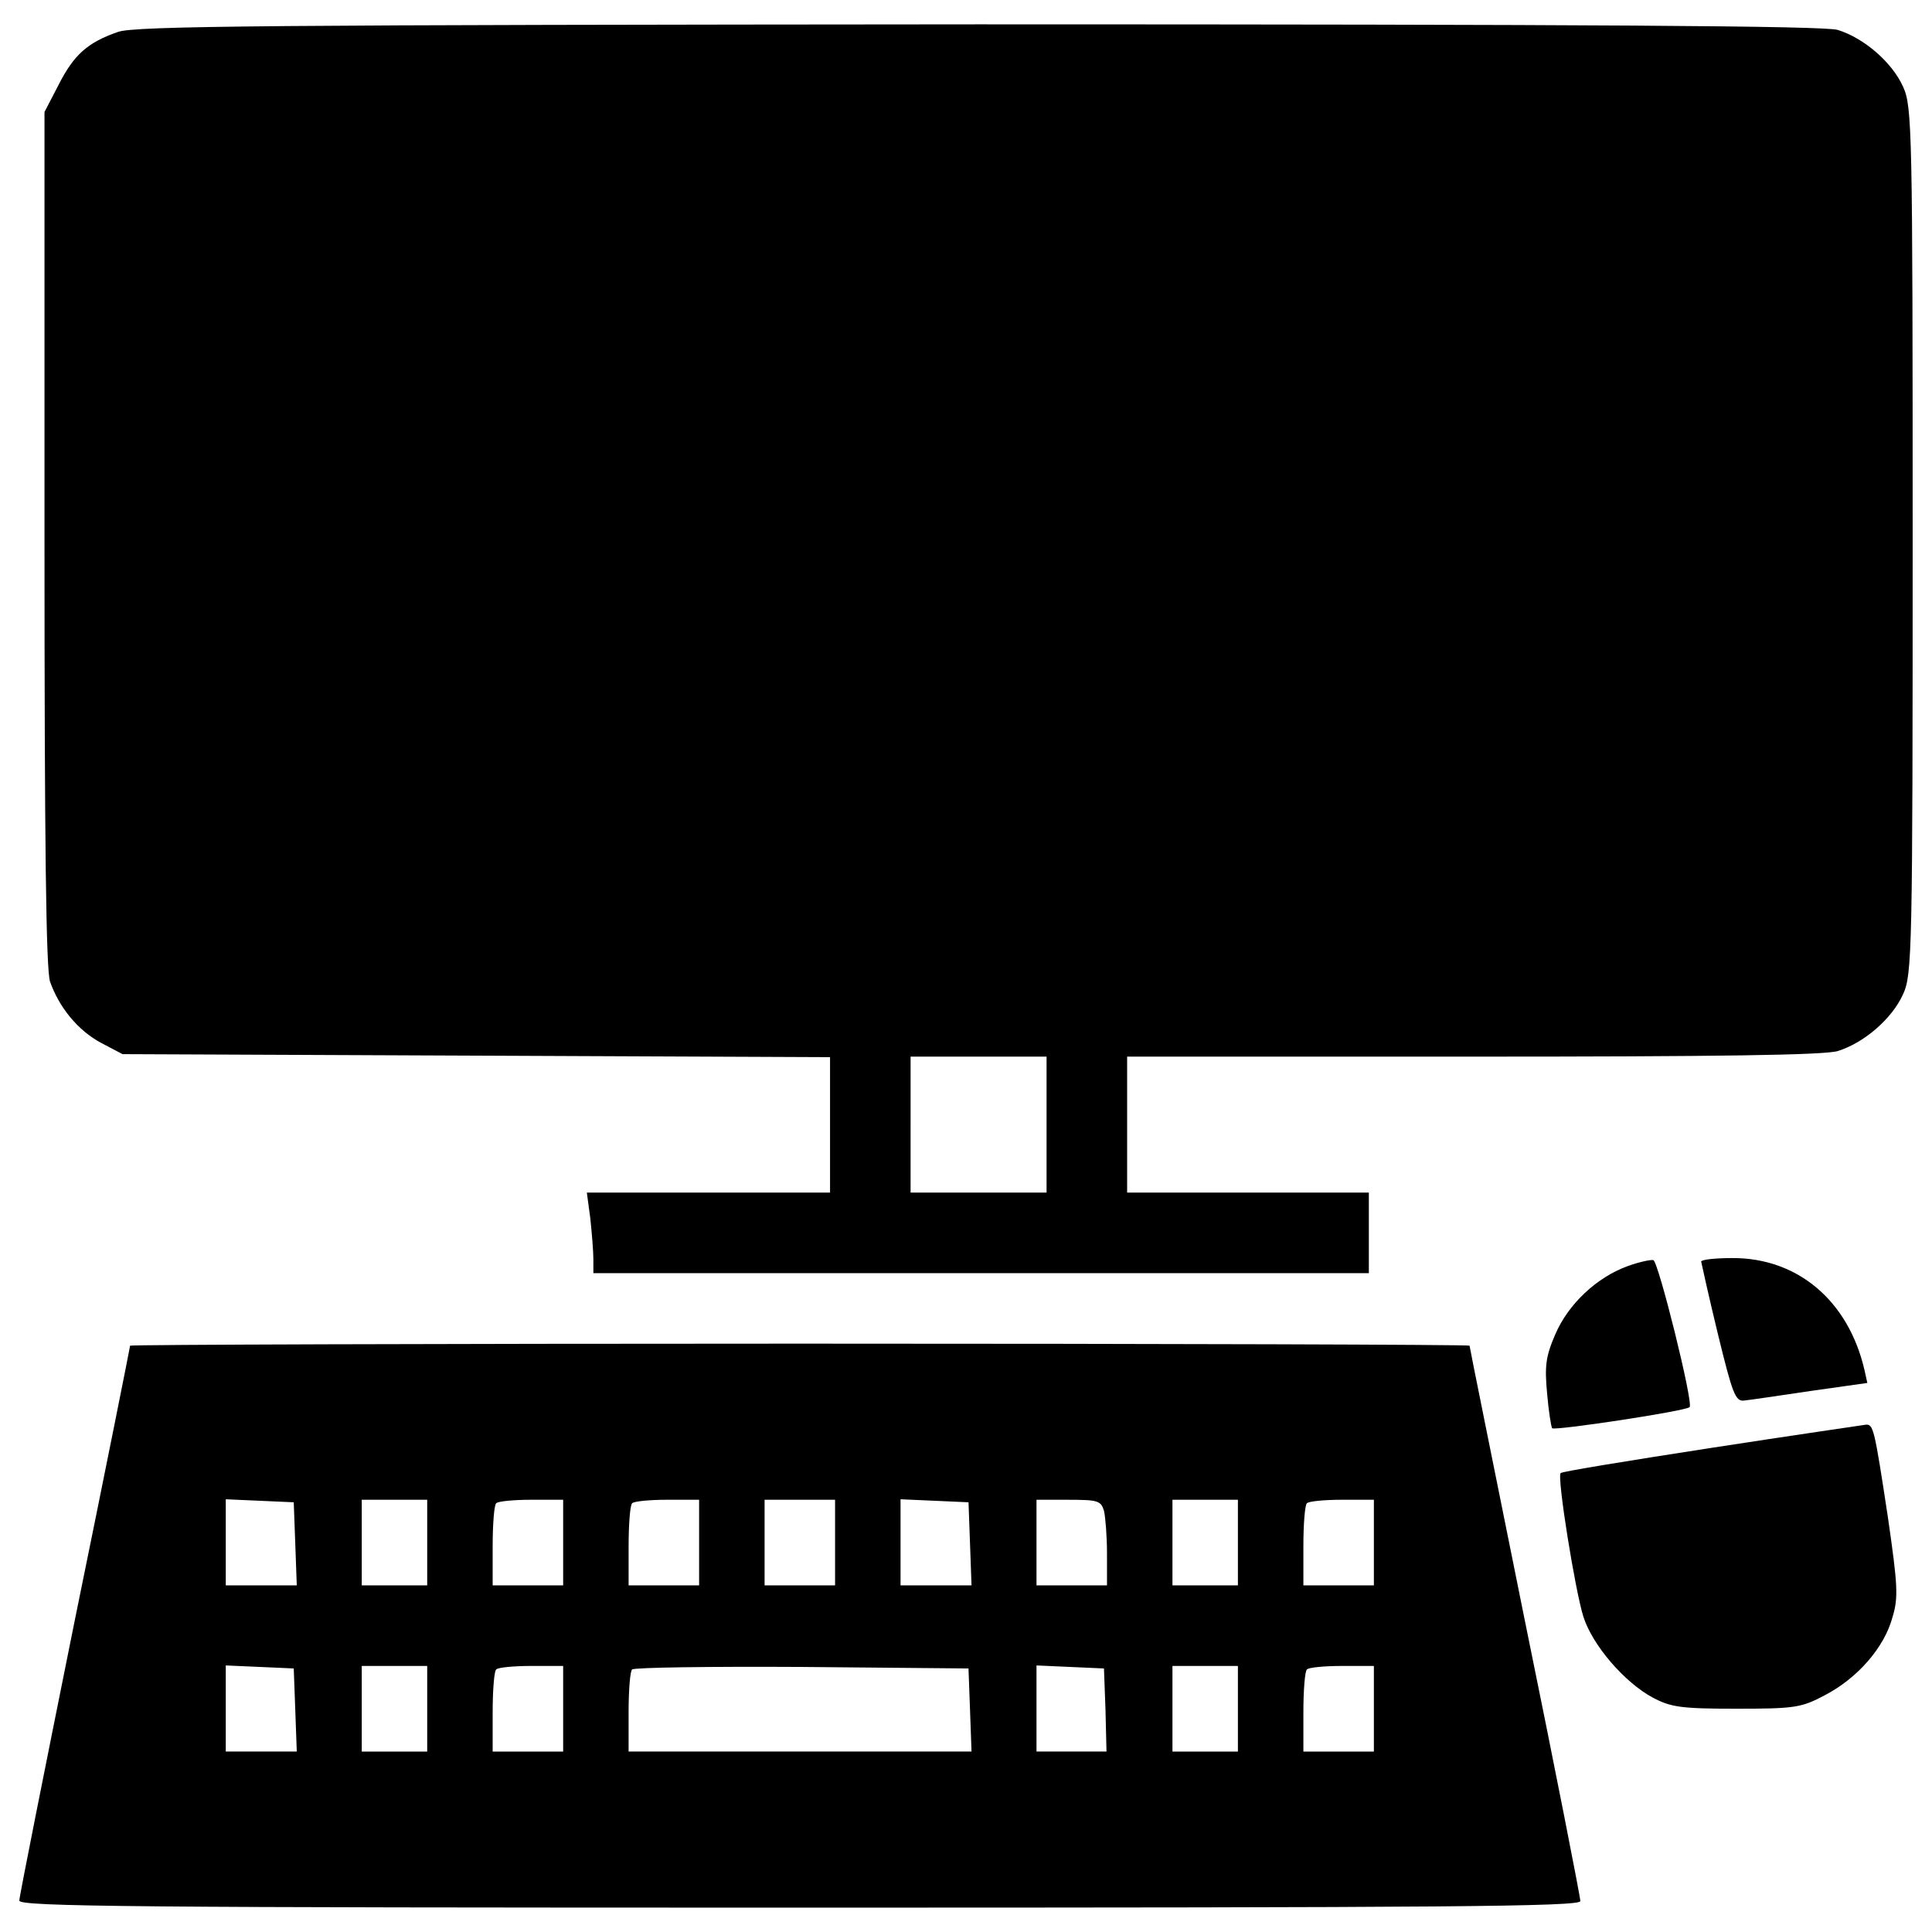 <?xml version="1.0" encoding="utf-8"?>
<!-- Svg Vector Icons : http://www.onlinewebfonts.com/icon -->
<!DOCTYPE svg PUBLIC "-//W3C//DTD SVG 1.1//EN" "http://www.w3.org/Graphics/SVG/1.1/DTD/svg11.dtd">
<svg version="1.1" xmlns="http://www.w3.org/2000/svg" xmlns:xlink="http://www.w3.org/1999/xlink" x="0px" y="0px" viewBox="0 0 1000 1000" enable-background="new 0 0 1000 1000" xml:space="preserve">
<g><g transform="translate(0,511) scale(0.1,-0.1)"><path d="M610.9,4944.8c-159-54.7-229.4-119.9-307.6-273.7l-73-140.7v-2205c0-1582.1,7.8-2233.7,28.7-2296.2c46.9-132.9,143.3-252.8,265.8-318l109.5-57.4l1832.3-7.8l1829.7-7.8V-711v-351.9h-628.1h-630.7l18.2-135.5c7.8-75.6,15.6-169.4,15.6-208.5v-73h2006.9h2006.9v208.5v208.5h-625.5H5834V-711v351.9h1788c1266.7,0,1819.3,7.8,1889.6,28.7c135.5,41.7,281.5,166.8,338.8,294.5c46.9,101.6,49.5,224.1,49.5,2348.3s-2.6,2246.7-49.5,2348.4c-57.3,127.7-203.3,252.8-338.8,294.5c-73,20.9-1264.1,28.7-4449.1,28.7C1395.4,4981.3,696.9,4976.1,610.9,4944.8z M5417-711v-351.9h-351.9h-351.9V-711v351.9h351.9H5417V-711z"/><path d="M8424.8-1443.4c-159-57.4-307.6-195.5-375.3-354.5c-49.5-114.7-54.7-164.2-41.7-305c7.8-91.2,20.8-172,26.1-179.8c15.6-13,690.7,88.6,711.5,109.5c20.8,20.8-161.6,753.2-187.7,761C8542.1-1409.5,8482.1-1422.5,8424.8-1443.4z"/><path d="M8805.3-1420c2.6-13,39.1-179.8,86-372.7c75.6-310.2,91.2-351.9,135.5-346.6c28.7,2.6,185,26.1,344,49.5l294.5,41.7l-15.6,70.4c-83.4,354.5-344,576-680.3,576C8878.3-1401.7,8805.3-1409.5,8805.3-1420z"/><path d="M673.4-1855.2c0-5.2-127.7-646.4-286.7-1423.1C230.3-4055,100-4706.6,100-4727.4c0-31.3,594.2-36.5,4039.9-36.5c3362.2,0,4039.9,5.2,4039.9,33.9c0,20.8-127.7,672.4-286.7,1449.2c-156.4,776.7-286.7,1417.9-286.7,1425.7c0,5.2-1558.6,10.4-3466.5,10.4C2234.6-1844.8,673.4-1850,673.4-1855.2z M1528.3-2879.5l7.8-216.3h-185.1h-182.4v221.5v224.1l177.2-7.8l174.6-7.8L1528.3-2879.5z M2211.2-2874.3v-221.5h-169.4h-169.4v221.5v221.5h169.4h169.4V-2874.3z M2914.9-2874.3v-221.5h-182.4H2550v203.3c0,112.1,7.8,213.7,18.3,221.5c7.8,10.4,91.2,18.3,182.4,18.3h164.2V-2874.3z M3618.6-2874.3v-221.5h-182.4h-182.5v203.3c0,112.1,7.8,213.7,18.3,221.5c7.8,10.4,91.2,18.3,182.4,18.3h164.2V-2874.3z M4322.3-2874.3v-221.5h-182.4h-182.4v221.5v221.5h182.4h182.4V-2874.3z M5020.8-2879.5l7.8-216.3h-185h-182.4v221.5v224.1l177.2-7.8l174.6-7.8L5020.8-2879.5z M5714.2-2710.1c7.8-33.9,15.6-132.9,15.6-221.5v-164.2h-182.4h-182.5v221.5v221.5h166.8C5682.9-2652.8,5698.5-2658,5714.2-2710.1z M6407.4-2874.3v-221.5H6238h-169.4v221.5v221.5H6238h169.4V-2874.3z M7111.2-2874.3v-221.5h-182.4h-182.5v203.3c0,112.1,7.8,213.7,18.3,221.5c7.8,10.4,91.2,18.3,182.4,18.3h164.2V-2874.3z M1528.3-3739.6l7.8-216.3h-185.1h-182.4v221.5v224.1l177.2-7.8l174.6-7.8L1528.3-3739.6z M2211.2-3734.4V-3956h-169.4h-169.4v221.5v221.5h169.4h169.4V-3734.4z M2914.9-3734.4V-3956h-182.4H2550v203.3c0,112.1,7.8,213.7,18.3,221.5c7.8,10.4,91.2,18.3,182.4,18.3h164.2V-3734.4z M5020.8-3739.6l7.8-216.3h-888.8h-886.2v203.3c0,112.1,7.8,213.7,18.3,221.5c10.4,10.4,404,15.7,878.3,13l862.7-7.8L5020.8-3739.6z M5722-3739.6l5.2-216.3h-182.4h-179.9v221.5v224.1l174.6-7.8l174.6-7.8L5722-3739.6z M6407.4-3734.4V-3956H6238h-169.4v221.5v221.5H6238h169.4V-3734.4z M7111.2-3734.4V-3956h-182.4h-182.5v203.3c0,112.1,7.8,213.7,18.3,221.5c7.8,10.4,91.2,18.3,182.4,18.3h164.2V-3734.4z"/><path d="M8857.4-2384.3c-422.2-65.2-774.1-122.5-779.3-130.3c-20.8-15.6,75.6-612.5,117.3-742.8c46.9-148.6,213.7-341.4,359.7-419.6c93.8-49.5,145.9-57.3,432.6-57.3c302.3,0,336.2,5.2,458.7,70.4c169.4,88.6,307.6,247.6,349.3,404c31.3,101.6,26.1,169.4-23.5,513.5c-70.4,463.9-75.6,484.8-114.7,482.2C9639.4-2267,9279.7-2319.2,8857.4-2384.3z"/></g></g>
</svg>